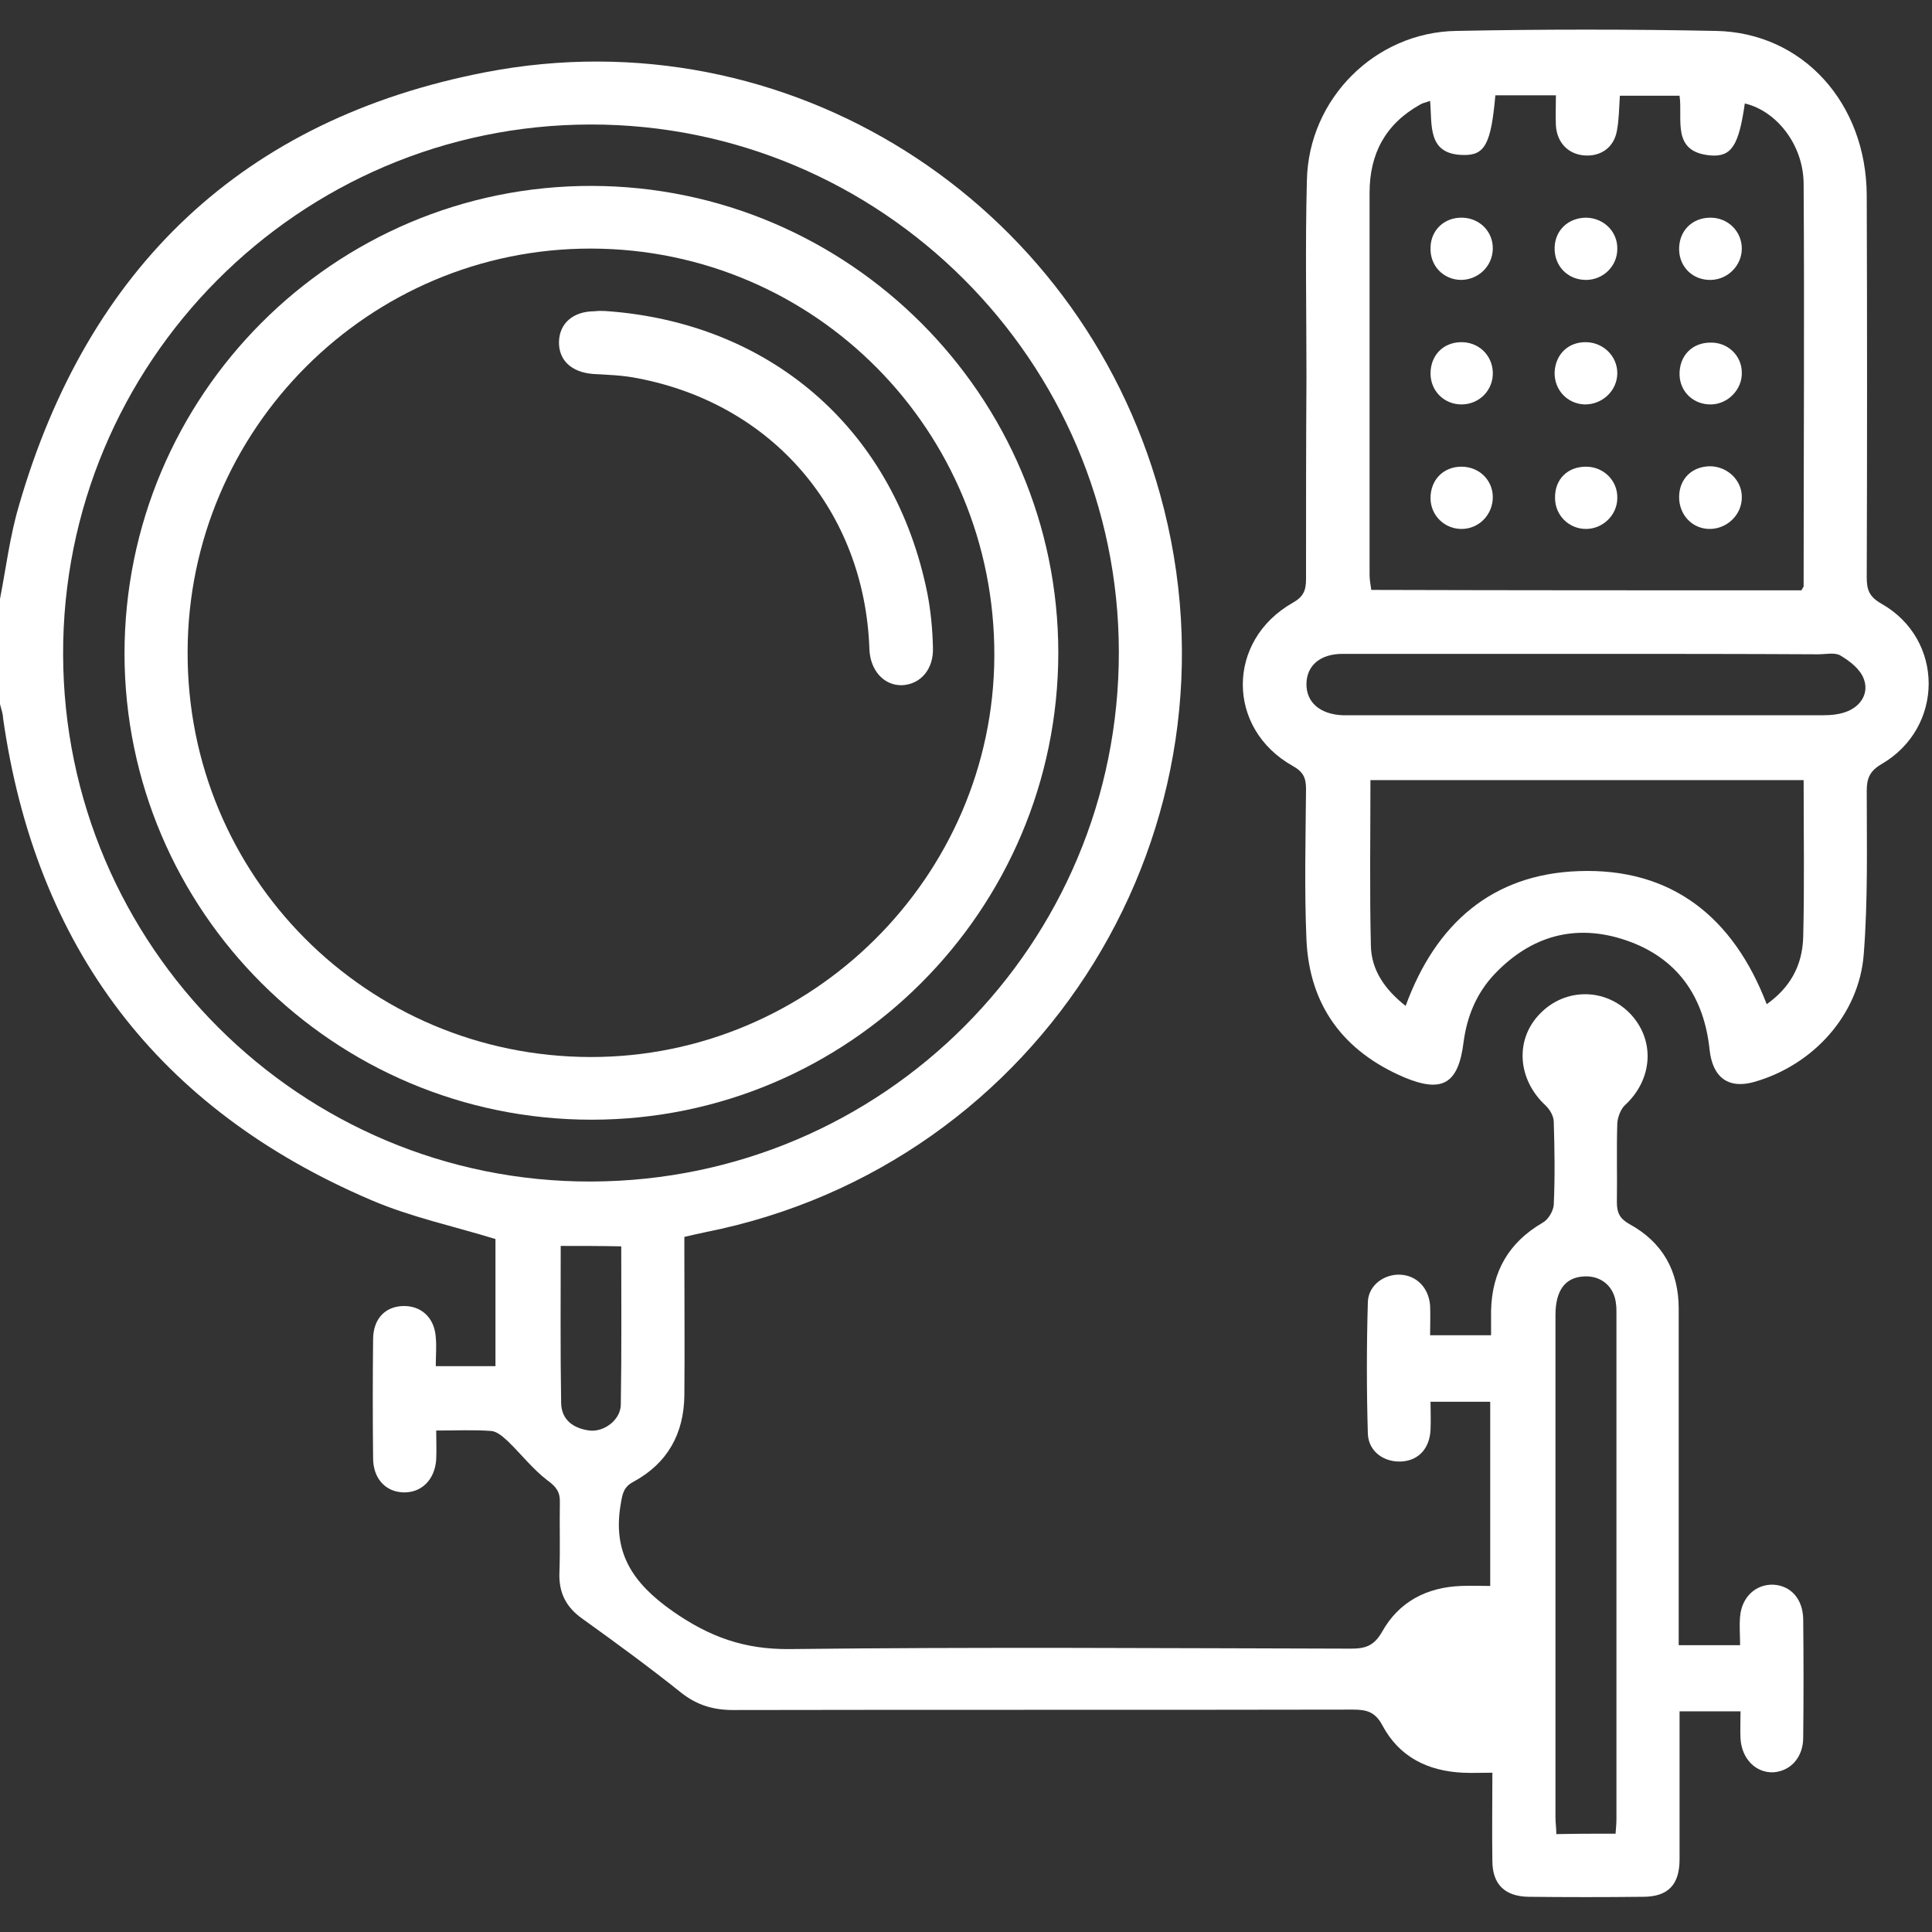 <?xml version="1.0" encoding="utf-8"?>
<!-- Generator: Adobe Illustrator 27.0.0, SVG Export Plug-In . SVG Version: 6.00 Build 0)  -->
<svg version="1.1" id="레이어_1" xmlns="http://www.w3.org/2000/svg" xmlns:xlink="http://www.w3.org/1999/xlink" x="0px"
	 y="0px" viewBox="0 0 45 45" style="enable-background:new 0 0 45 45;" xml:space="preserve">
<rect x="0" y="0" width="45" height="45" fill="#333333" stroke="none"/>
<style type="text/css">
	.st0{fill:#FFFFFF;}
</style>
<g>
	<path class="st0" d="M0,13.95c0.14-0.72,0.23-1.46,0.44-2.17c1.6-5.54,5.22-9.01,10.88-10.1c7.02-1.35,13.8,2.97,15.7,9.83
		c2.15,7.73-2.72,15.63-10.59,17.19c-0.14,0.03-0.28,0.06-0.49,0.11c0,0.14,0,0.29,0,0.45c0,1.08,0.01,2.16,0,3.24
		c-0.01,0.89-0.39,1.58-1.18,2.01c-0.23,0.12-0.26,0.27-0.3,0.51c-0.2,1.14,0.27,1.85,1.21,2.51c0.86,0.6,1.67,0.89,2.72,0.88
		c4.36-0.05,8.71-0.02,13.07-0.01c0.34,0,0.54-0.06,0.73-0.39c0.39-0.7,1.04-1.04,1.84-1.07c0.22-0.01,0.43,0,0.68,0
		c0-1.44,0-2.85,0-4.29c-0.45,0-0.9,0-1.39,0c0,0.23,0.01,0.44,0,0.65c-0.02,0.43-0.27,0.71-0.66,0.74
		c-0.41,0.03-0.78-0.22-0.8-0.64c-0.03-1.02-0.03-2.05,0-3.07c0.01-0.4,0.39-0.66,0.76-0.64c0.38,0.02,0.66,0.31,0.69,0.72
		c0.01,0.22,0,0.44,0,0.69c0.46,0,0.9,0,1.42,0c0-0.18,0-0.38,0-0.57c0.02-0.91,0.41-1.59,1.2-2.05c0.13-0.07,0.25-0.27,0.26-0.42
		c0.03-0.64,0.02-1.29,0-1.93c0-0.13-0.09-0.29-0.2-0.39c-0.65-0.61-0.71-1.54-0.11-2.14c0.58-0.59,1.5-0.59,2.08,0
		c0.6,0.62,0.54,1.54-0.11,2.14c-0.1,0.09-0.17,0.28-0.18,0.42c-0.02,0.61,0,1.23-0.01,1.84c0,0.24,0.06,0.38,0.29,0.51
		c0.77,0.42,1.15,1.09,1.15,1.97c0,2.44,0,4.88,0,7.32c0,0.16,0,0.32,0,0.52c0.48,0,0.93,0,1.43,0c0-0.23-0.02-0.45,0-0.67
		c0.04-0.45,0.36-0.75,0.77-0.74c0.41,0.02,0.69,0.33,0.7,0.8c0.01,0.92,0.01,1.84,0,2.76c0,0.46-0.29,0.78-0.69,0.81
		c-0.41,0.02-0.74-0.31-0.77-0.78c-0.01-0.2,0-0.41,0-0.64c-0.48,0-0.92,0-1.42,0c0,0.27,0,0.55,0,0.82c0,0.88,0,1.75,0,2.63
		c0,0.59-0.27,0.87-0.85,0.87c-0.89,0.01-1.78,0.01-2.67,0c-0.55-0.01-0.84-0.29-0.84-0.84c-0.01-0.67,0-1.34,0-2.05
		c-0.26,0-0.48,0.01-0.69,0c-0.82-0.04-1.48-0.37-1.87-1.1c-0.17-0.32-0.37-0.37-0.69-0.37c-4.81,0.01-9.62,0-14.43,0.01
		c-0.46,0-0.84-0.11-1.21-0.4c-0.75-0.6-1.53-1.17-2.31-1.73c-0.38-0.27-0.55-0.61-0.53-1.08c0.02-0.54,0-1.08,0.01-1.62
		c0.01-0.24-0.08-0.37-0.29-0.52c-0.34-0.26-0.61-0.61-0.92-0.91c-0.11-0.1-0.25-0.23-0.39-0.24c-0.4-0.03-0.81-0.01-1.28-0.01
		c0,0.24,0.01,0.46,0,0.67c-0.03,0.48-0.35,0.79-0.78,0.77c-0.41-0.02-0.69-0.33-0.69-0.8c-0.01-0.92-0.01-1.84,0-2.76
		c0-0.48,0.28-0.77,0.7-0.78c0.42-0.01,0.73,0.27,0.76,0.73c0.02,0.21,0,0.43,0,0.67c0.48,0,0.92,0,1.39,0c0-0.99,0-1.99,0-2.96
		c-0.97-0.3-1.97-0.51-2.9-0.91c-4.96-2.12-7.81-5.88-8.57-11.23C0.07,16.63,0.03,16.52,0,16.4C0,15.58,0,14.77,0,13.95z
		 M13.77,27.52c6.81-0.02,12.3-5.53,12.29-12.34C26.05,8.4,20.52,2.89,13.75,2.9C6.96,2.91,1.45,8.45,1.47,15.25
		C1.49,22.04,7.01,27.54,13.77,27.52z M37.63,42.71c0.01-0.14,0.02-0.24,0.02-0.34c0-3.93,0-7.86,0-11.78c0-0.07,0-0.15-0.01-0.22
		c-0.04-0.4-0.34-0.66-0.74-0.64c-0.44,0.02-0.67,0.32-0.67,0.9c0,3.9,0,7.8,0,11.7c0,0.13,0.02,0.25,0.02,0.39
		C36.72,42.71,37.15,42.71,37.63,42.71z M13.06,29.02c0,1.24-0.01,2.45,0.01,3.66c0.01,0.4,0.29,0.59,0.66,0.64
		c0.34,0.04,0.73-0.25,0.73-0.61c0.02-1.22,0.01-2.44,0.01-3.68C13.98,29.02,13.54,29.02,13.06,29.02z"/>
	<path class="st0" d="M30.43,8.76c0-1.52-0.03-3.04,0.01-4.56c0.04-1.9,1.59-3.45,3.48-3.48c2.02-0.04,4.03-0.04,6.05,0
		c2.02,0.04,3.5,1.68,3.51,3.83c0.01,2.97,0.01,5.93,0,8.9c0,0.29,0.06,0.45,0.34,0.61c1.47,0.83,1.47,2.89,0,3.74
		c-0.27,0.16-0.34,0.33-0.34,0.62c0,1.27,0.03,2.54-0.07,3.81c-0.11,1.41-1.18,2.58-2.55,2.97c-0.6,0.17-0.97-0.1-1.04-0.75
		c-0.13-1.24-0.75-2.14-1.95-2.55c-1.18-0.4-2.22-0.1-3.07,0.8c-0.41,0.44-0.63,0.97-0.71,1.57c-0.12,0.97-0.49,1.2-1.39,0.82
		c-1.4-0.6-2.2-1.66-2.27-3.2c-0.05-1.17-0.02-2.34-0.01-3.51c0-0.26-0.06-0.4-0.31-0.54c-1.55-0.87-1.55-2.92,0-3.8
		c0.25-0.14,0.31-0.29,0.31-0.55C30.42,11.91,30.42,10.34,30.43,8.76C30.43,8.76,30.43,8.76,30.43,8.76z M41.96,13.75
		c0.02-0.05,0.05-0.07,0.05-0.1c0-3.13,0.02-6.26,0-9.38c-0.01-0.91-0.64-1.69-1.37-1.86c-0.14,0.98-0.31,1.25-0.8,1.21
		c-0.92-0.08-0.64-0.84-0.72-1.39c-0.48,0-0.94,0-1.39,0c-0.02,0.3-0.02,0.56-0.07,0.82c-0.07,0.39-0.38,0.6-0.76,0.57
		c-0.37-0.03-0.63-0.29-0.66-0.69c-0.01-0.24,0-0.48,0-0.71c-0.52,0-0.97,0-1.41,0c-0.1,1.12-0.24,1.4-0.74,1.39
		c-0.85-0.01-0.73-0.69-0.78-1.26c-0.11,0.04-0.18,0.05-0.24,0.09c-0.8,0.45-1.17,1.14-1.17,2.05c0,2.97,0,5.94,0,8.9
		c0,0.11,0.02,0.22,0.04,0.35C35.29,13.75,38.63,13.75,41.96,13.75z M42.01,18.17c-3.4,0-6.75,0-10.09,0c0,1.31-0.02,2.58,0.01,3.85
		c0.01,0.58,0.33,1.03,0.81,1.41c0.7-1.92,2.02-3.07,4.03-3.14c2.18-0.08,3.61,1.09,4.38,3.1c0.52-0.37,0.83-0.87,0.85-1.56
		C42.03,20.63,42.01,19.42,42.01,18.17z M36.92,15.23c-1.88,0-3.77,0-5.65,0c-0.52,0-0.83,0.27-0.84,0.69
		c-0.01,0.44,0.32,0.72,0.85,0.74c0.04,0,0.09,0,0.13,0c3.68,0,7.36,0,11.04,0c0.2,0,0.42-0.02,0.6-0.1
		c0.32-0.14,0.48-0.44,0.36-0.75c-0.08-0.22-0.32-0.41-0.54-0.54c-0.13-0.08-0.34-0.03-0.52-0.03
		C40.55,15.23,38.74,15.23,36.92,15.23z"/>
	<path class="st0" d="M13.78,26.08c-6,0-10.87-4.86-10.88-10.85c0-6.02,4.88-10.91,10.88-10.9c5.99,0.01,10.87,4.89,10.87,10.88
		C24.64,21.21,19.77,26.08,13.78,26.08z M13.75,24.62c5.15,0.01,9.39-4.2,9.41-9.34c0.02-5.25-4.18-9.48-9.39-9.49
		c-5.17-0.01-9.39,4.2-9.4,9.39C4.35,20.4,8.54,24.61,13.75,24.62z"/>
	<path class="st0" d="M36.94,12.32c-0.4,0-0.72-0.32-0.72-0.72c-0.01-0.44,0.3-0.74,0.74-0.73c0.4,0.01,0.72,0.33,0.71,0.73
		C37.67,11.99,37.34,12.32,36.94,12.32z"/>
	<path class="st0" d="M40.57,8.68c0.01,0.39-0.32,0.73-0.71,0.74c-0.41,0.01-0.73-0.29-0.74-0.69c-0.01-0.44,0.29-0.75,0.72-0.75
		C40.24,7.97,40.57,8.28,40.57,8.68z"/>
	<path class="st0" d="M40.57,11.59c0,0.39-0.33,0.72-0.73,0.73c-0.42,0.01-0.74-0.33-0.73-0.76c0.01-0.42,0.31-0.7,0.73-0.7
		C40.25,10.87,40.58,11.2,40.57,11.59z"/>
	<path class="st0" d="M37.67,5.8c0,0.4-0.33,0.72-0.73,0.72c-0.42,0-0.74-0.32-0.73-0.75c0.01-0.41,0.32-0.7,0.74-0.7
		C37.36,5.08,37.68,5.4,37.67,5.8z"/>
	<path class="st0" d="M36.95,7.97c0.4,0.01,0.72,0.33,0.72,0.72c0,0.41-0.35,0.74-0.77,0.73c-0.4-0.02-0.7-0.34-0.69-0.75
		C36.23,8.25,36.53,7.96,36.95,7.97z"/>
	<path class="st0" d="M34.77,11.58c0,0.4-0.31,0.73-0.71,0.74c-0.4,0.01-0.73-0.3-0.74-0.7c-0.01-0.43,0.29-0.75,0.72-0.75
		C34.45,10.87,34.77,11.18,34.77,11.58z"/>
	<path class="st0" d="M40.57,5.79c0,0.39-0.32,0.72-0.72,0.73c-0.41,0.01-0.73-0.29-0.74-0.7c-0.01-0.44,0.3-0.75,0.73-0.75
		C40.25,5.07,40.57,5.39,40.57,5.79z"/>
	<path class="st0" d="M34.77,5.8c-0.01,0.4-0.33,0.71-0.73,0.72c-0.42,0-0.74-0.33-0.72-0.76c0.01-0.41,0.33-0.7,0.74-0.69
		C34.47,5.08,34.78,5.4,34.77,5.8z"/>
	<path class="st0" d="M34.02,7.97c0.41-0.01,0.73,0.29,0.75,0.69c0.02,0.42-0.31,0.76-0.73,0.76c-0.4,0-0.72-0.31-0.72-0.72
		C33.32,8.28,33.61,7.98,34.02,7.97z"/>
	<path class="st0" d="M14.3,7.26c3.77,0.34,6.55,2.83,7.3,6.56c0.08,0.41,0.12,0.84,0.13,1.26c0.02,0.51-0.29,0.86-0.72,0.88
		c-0.42,0.01-0.74-0.34-0.76-0.84c-0.11-3.21-2.25-5.71-5.4-6.31c-0.34-0.07-0.7-0.08-1.04-0.1c-0.5-0.04-0.8-0.32-0.79-0.75
		c0.01-0.43,0.33-0.71,0.83-0.71C14.01,7.23,14.16,7.25,14.3,7.26z"/>
</g>
</svg>
